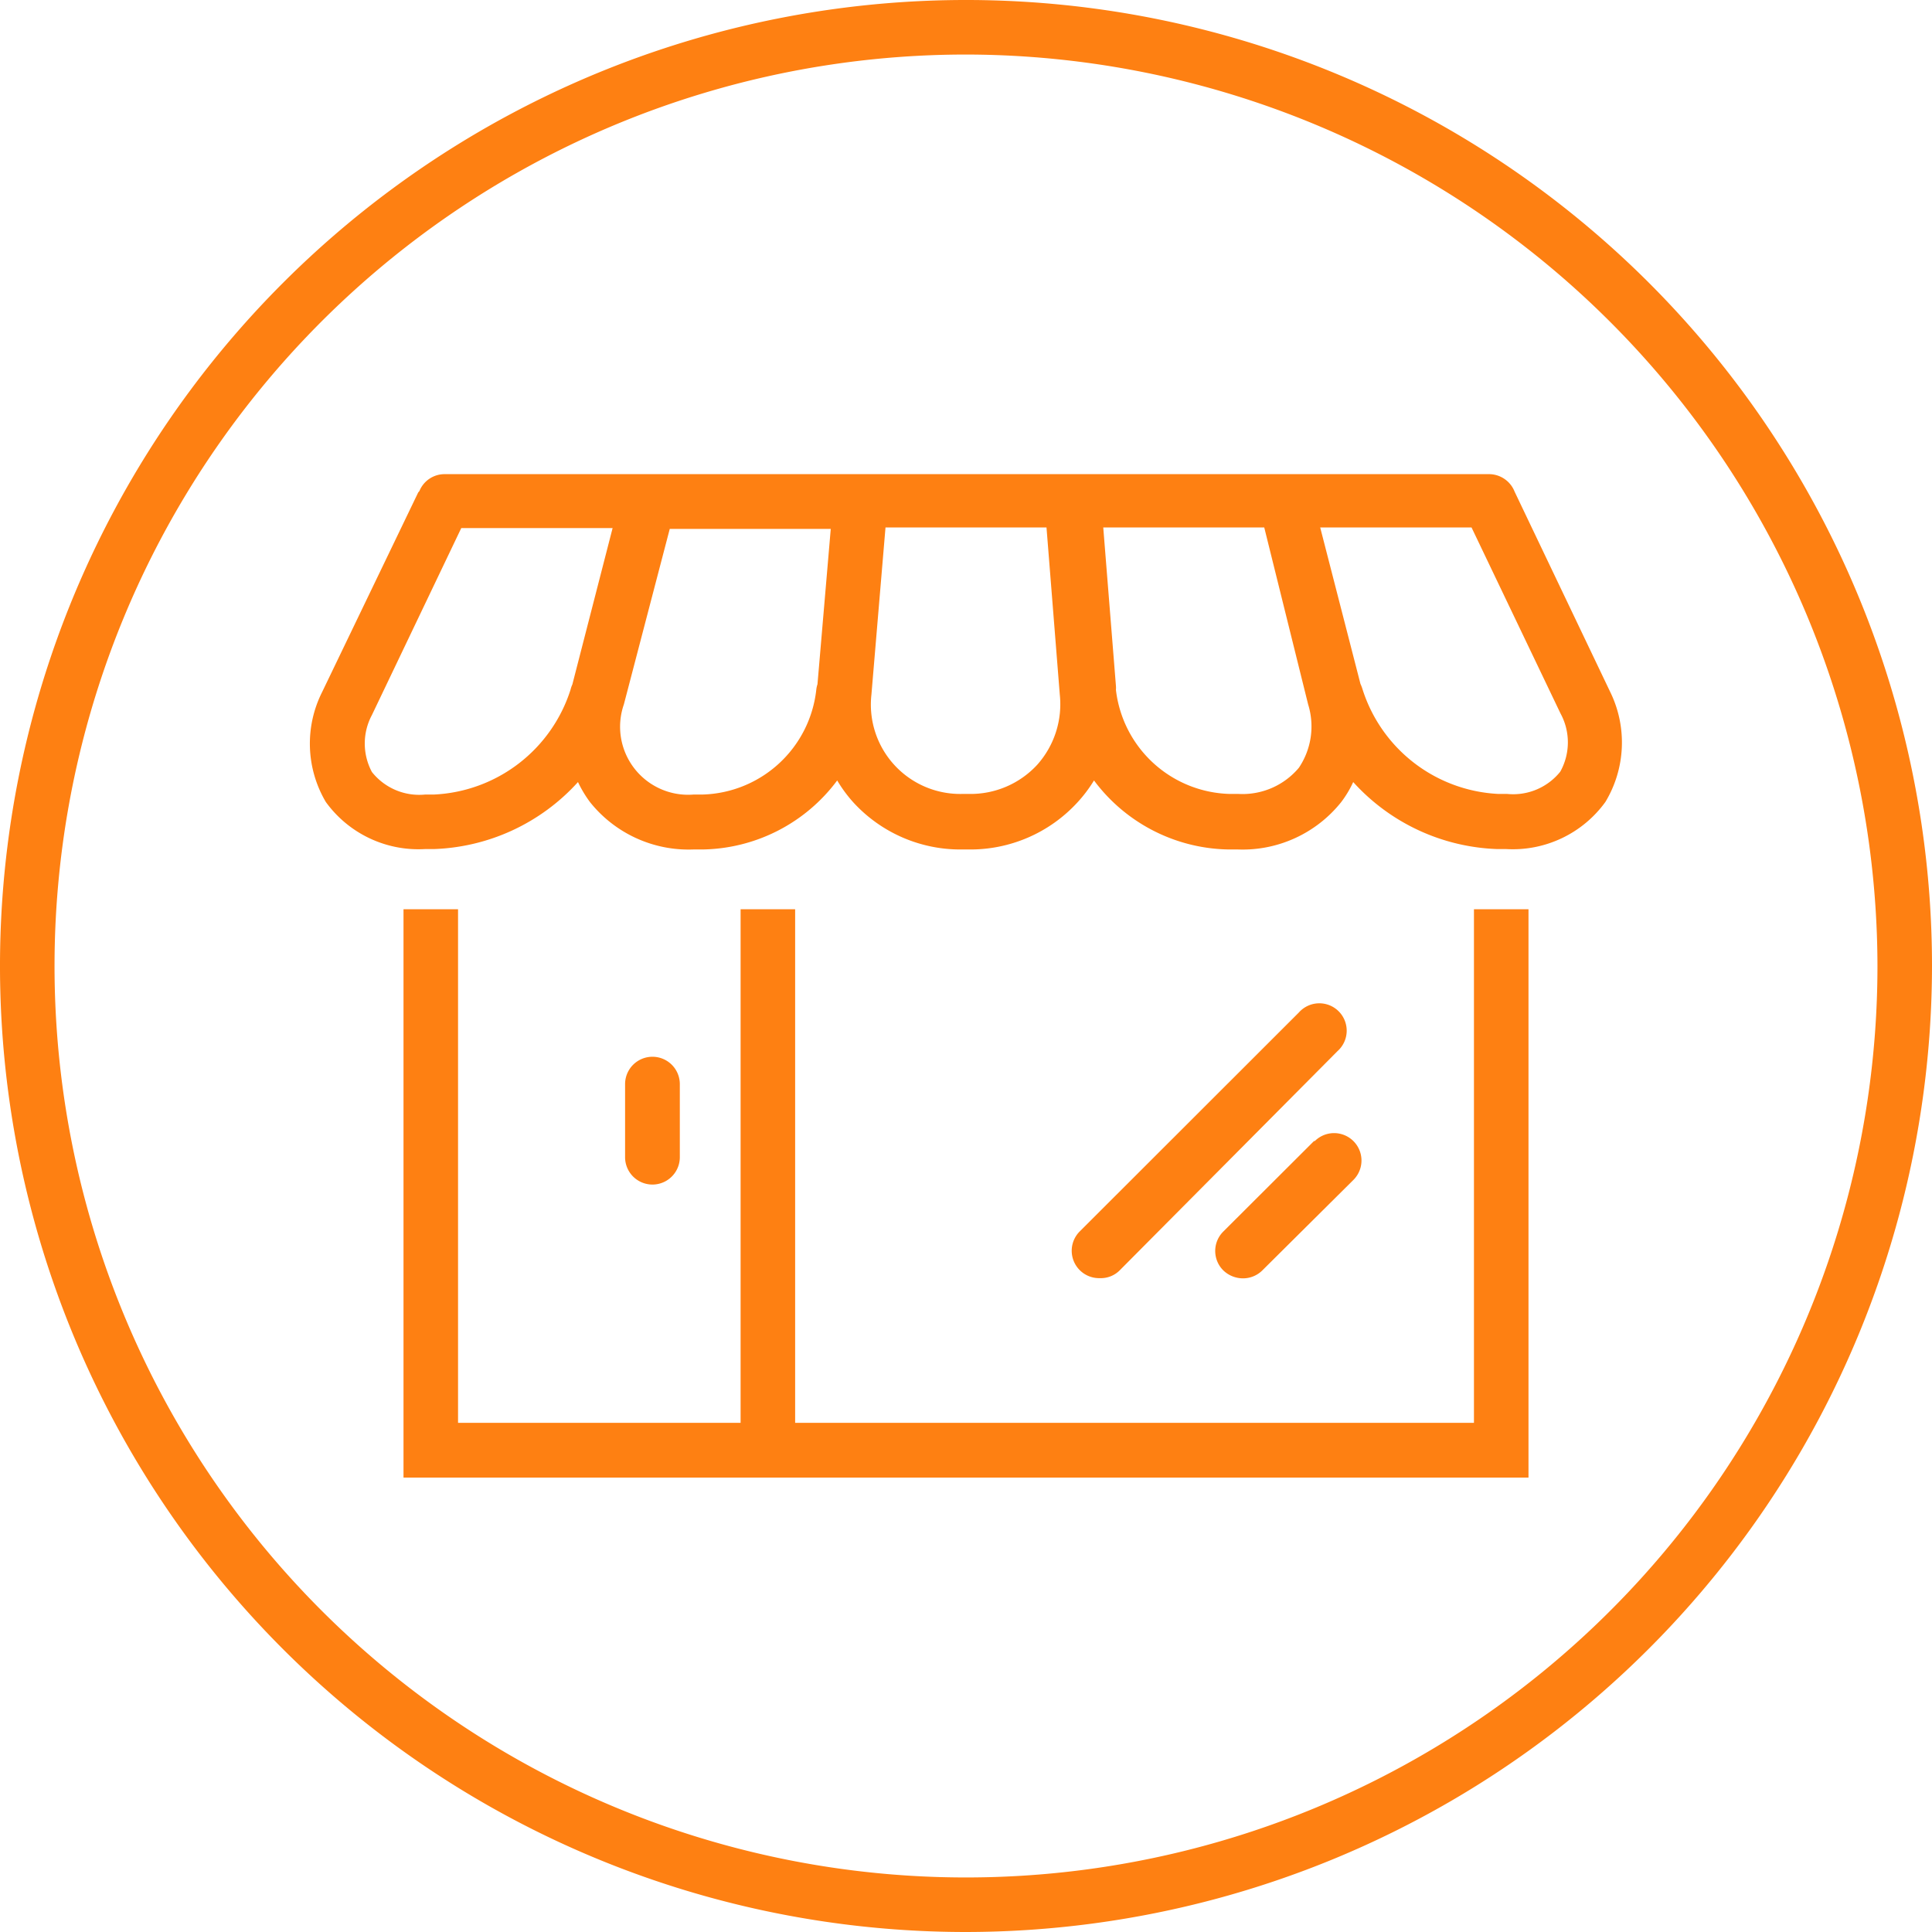 <svg id="Layer_1" data-name="Layer 1" xmlns="http://www.w3.org/2000/svg" viewBox="0 0 96 96"><defs><style>.cls-1{fill:#fe8012;}</style></defs><path class="cls-1" d="M48,96A48,48,0,1,1,96,48,48.05,48.05,0,0,1,48,96ZM48,2.71A45.29,45.29,0,1,0,93.29,48,45.35,45.35,0,0,0,48,2.71Z"/><path class="cls-1" d="M64.54,50.31,53.65,61.19a1.36,1.36,0,0,0,1,2.32,1.32,1.32,0,0,0,1-.4L66.46,52.23a1.36,1.36,0,1,0-1.92-1.92Z"/><path class="cls-1" d="M65.29,56.7l-4.51,4.5a1.36,1.36,0,0,0,0,1.92,1.41,1.41,0,0,0,1,.4,1.36,1.36,0,0,0,.95-.4l4.52-4.49a1.36,1.36,0,0,0-1.92-1.93Z"/><polygon class="cls-1" points="73.24 70.7 39.51 70.7 39.51 45.18 36.8 45.18 36.8 70.7 22.76 70.7 22.76 45.18 20.05 45.18 20.05 73.42 75.95 73.42 75.95 45.18 73.24 45.18 73.24 70.7"/><path class="cls-1" d="M33.78,57.5V53.87a1.36,1.36,0,0,0-2.72,0V57.5a1.36,1.36,0,0,0,2.72,0Z"/><path class="cls-1" d="M80,34.36l-4.74-9.93s0,0,0,0a1.37,1.37,0,0,0-1.26-.87H22.09a1.35,1.35,0,0,0-1.25.84l-.06.07L16,34.4a5.7,5.7,0,0,0,.19,5.45,5.68,5.68,0,0,0,4.92,2.34h.44a10.12,10.12,0,0,0,7.17-3.33,5.85,5.85,0,0,0,.6,1,6.27,6.27,0,0,0,5.13,2.35h.45a8.5,8.5,0,0,0,6.7-3.43,6.77,6.77,0,0,0,.82,1.11,7.21,7.21,0,0,0,5.38,2.32h.33a7.22,7.22,0,0,0,5.39-2.32,6.89,6.89,0,0,0,.84-1.11,8.51,8.51,0,0,0,6.7,3.43h.45a6.27,6.27,0,0,0,5.13-2.35,5.26,5.26,0,0,0,.6-1,10.12,10.12,0,0,0,7.17,3.33h.44a5.68,5.68,0,0,0,4.92-2.34A5.72,5.72,0,0,0,80,34.36ZM21.57,39.48h-.44a3,3,0,0,1-2.65-1.12,3,3,0,0,1,0-2.83l4.44-9.29h7.52l-2,7.77a1.34,1.34,0,0,0-.09.26A7.49,7.49,0,0,1,21.57,39.48Zm13.35,0h-.45A3.38,3.38,0,0,1,31,35l2.28-8.72h8L40.62,34a1.27,1.27,0,0,0-.06.28A5.85,5.85,0,0,1,34.92,39.48ZM51.54,38a4.5,4.5,0,0,1-3.39,1.45h-.33a4.44,4.44,0,0,1-4.52-4.93l.7-8.31h8l.66,8.3A4.52,4.52,0,0,1,51.54,38Zm13,.15a3.65,3.65,0,0,1-3,1.3h-.45a5.85,5.85,0,0,1-5.64-5.17,1.18,1.18,0,0,0,0-.2l-.63-7.87h8L65,35A3.68,3.68,0,0,1,64.52,38.18Zm13,.18a3,3,0,0,1-2.65,1.12h-.44a7.47,7.47,0,0,1-6.75-5.21,2,2,0,0,0-.1-.26l-2-7.77h7.52l4.42,9.24A3,3,0,0,1,77.52,38.36Z"/></svg>
